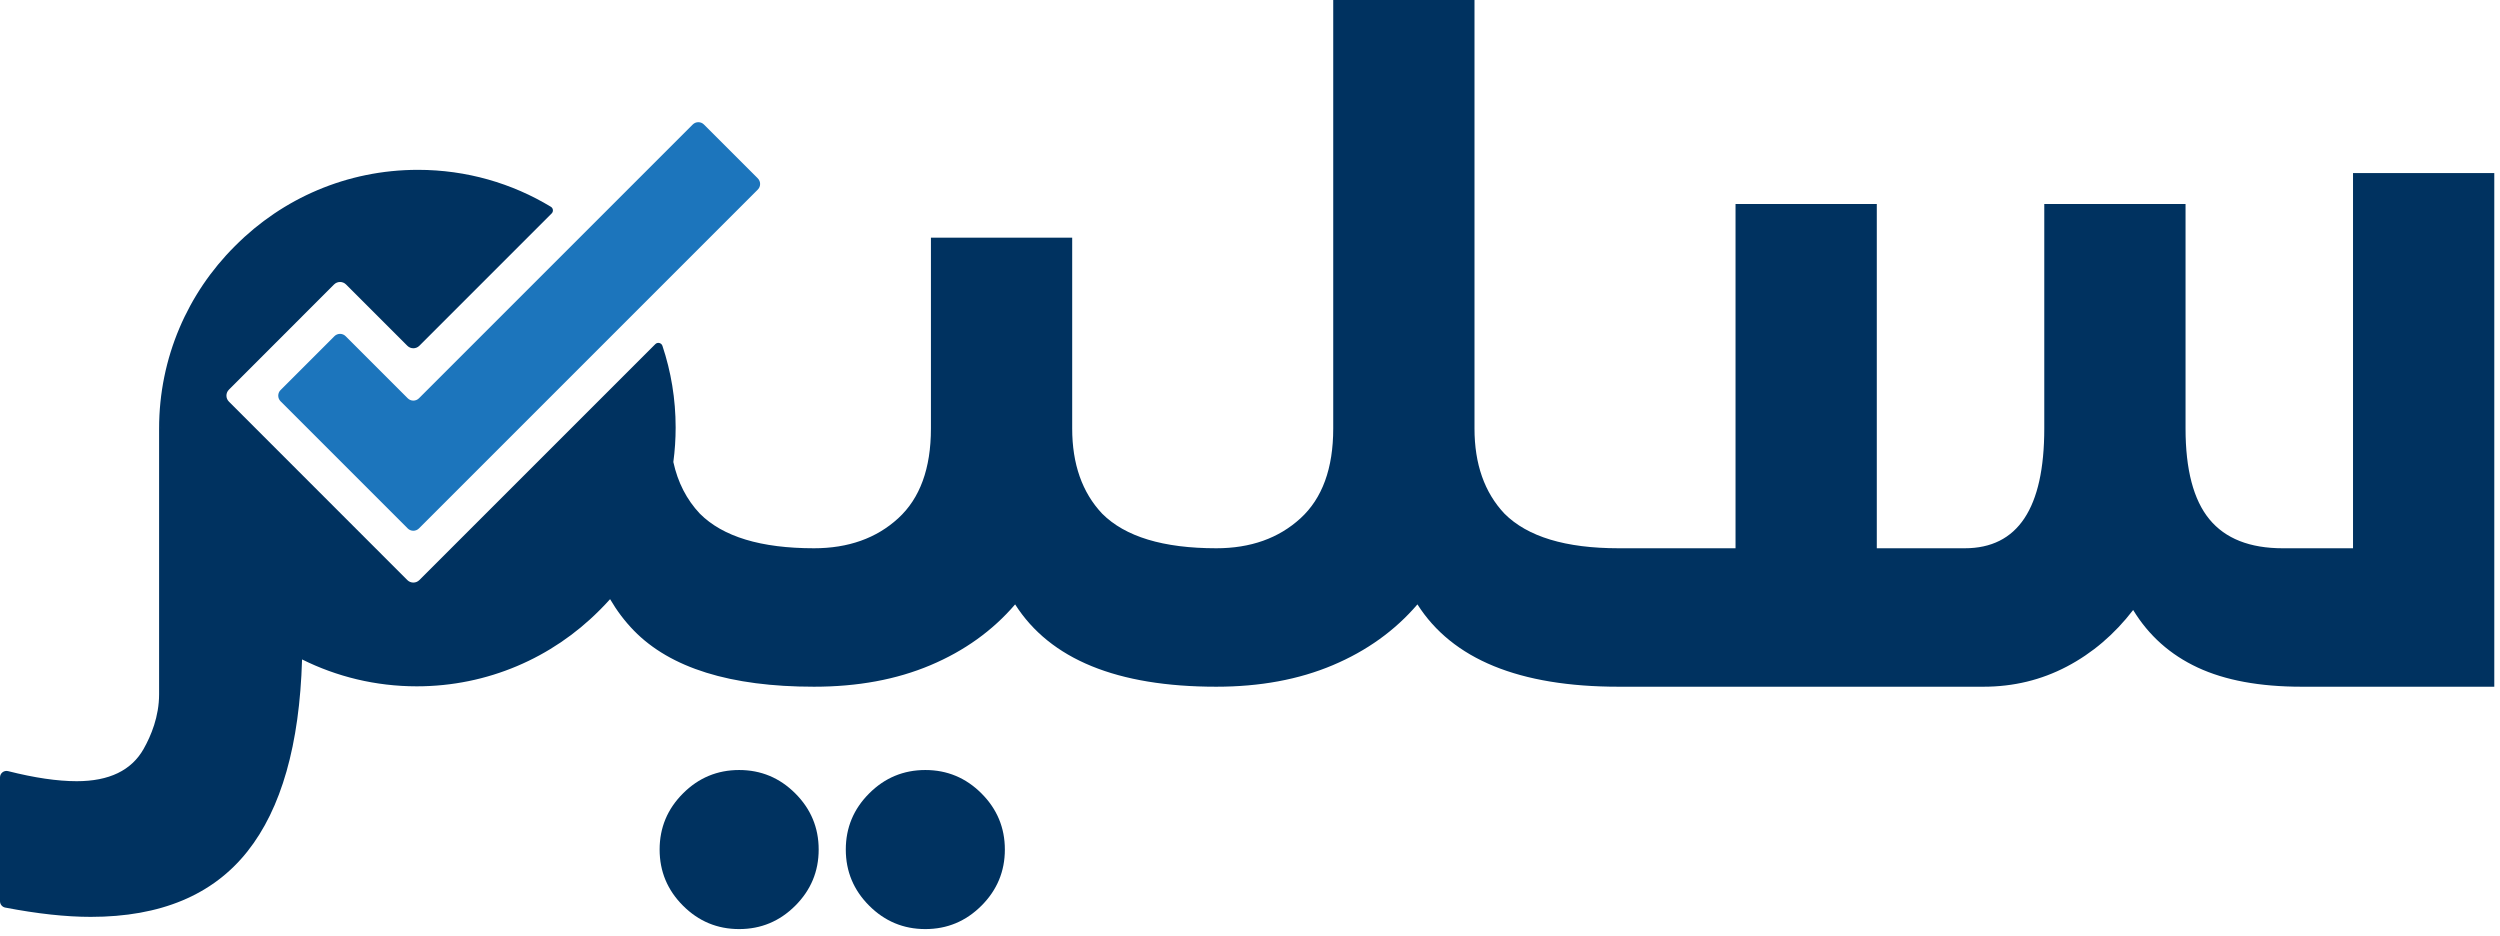 <svg width="342" height="128" viewBox="0 0 342 128" fill="none" xmlns="http://www.w3.org/2000/svg">
<path d="M101.115 105.338C98.128 105.338 95.568 106.404 93.436 108.538C91.302 110.67 90.236 113.229 90.236 116.218C90.236 119.207 91.302 121.764 93.436 123.898C95.568 126.03 98.126 127.098 101.115 127.098C104.104 127.098 106.661 126.03 108.795 123.898C110.927 121.764 111.995 119.205 111.995 116.218C111.995 113.231 110.927 110.67 108.795 108.538C106.661 106.404 104.102 105.338 101.115 105.338Z" fill="#003260"/>
<path d="M126.585 105.338C123.598 105.338 121.037 106.404 118.905 108.538C116.771 110.67 115.705 113.229 115.705 116.218C115.705 119.207 116.771 121.764 118.905 123.898C121.037 126.03 123.596 127.098 126.585 127.098C129.574 127.098 132.13 126.03 134.264 123.898C136.396 121.764 137.465 119.205 137.465 116.218C137.465 113.231 136.396 110.67 134.264 108.538C132.13 106.404 129.572 105.338 126.585 105.338Z" fill="#003260"/>
<path d="M321.893 23.681V75.004H312.295C307.772 75.004 304.422 73.682 302.247 71.036C300.071 68.393 298.983 64.253 298.983 58.62V27.904H279.657V58.62C279.657 69.544 276.028 75.002 268.777 75.002H256.746V27.904H237.421V75.002H221.422C214.168 75.002 208.962 73.425 205.808 70.266C203.075 67.366 201.711 63.483 201.711 58.618V0H182.386V58.618C182.386 64.079 180.891 68.175 177.906 70.906C174.919 73.638 171.079 75.002 166.387 75.002C159.133 75.002 153.927 73.425 150.773 70.266C148.04 67.366 146.676 63.483 146.676 58.618V32.509H127.351V58.618C127.351 64.079 125.856 68.175 122.871 70.906C119.884 73.638 116.044 75.002 111.352 75.002C104.098 75.002 98.892 73.425 95.737 70.266C93.928 68.345 92.722 65.99 92.113 63.205C92.32 61.661 92.428 60.086 92.428 58.486C92.428 54.582 91.796 50.823 90.621 47.31C90.48 46.896 89.956 46.767 89.648 47.078L57.364 79.358C56.913 79.809 56.178 79.809 55.727 79.358L31.317 54.942C30.862 54.491 30.862 53.756 31.317 53.305L45.697 38.916C46.153 38.461 46.888 38.461 47.339 38.916L55.727 47.304C56.178 47.755 56.913 47.755 57.364 47.304L75.468 29.199C75.735 28.932 75.685 28.483 75.36 28.287C70.051 25.074 63.826 23.234 57.173 23.234C47.438 23.234 38.626 27.173 32.248 33.561C32.248 33.565 32.244 33.567 32.242 33.567C32.195 33.617 32.145 33.664 32.095 33.712C25.705 40.09 21.764 48.902 21.764 58.637V94.974C21.764 98.021 20.665 100.654 19.648 102.453C17.982 105.396 14.935 106.868 10.495 106.868C7.856 106.868 4.726 106.406 1.099 105.489C0.544 105.351 0 105.771 0 106.346V123.287C0 123.711 0.302 124.078 0.716 124.157C5.117 125.003 9.013 125.428 12.416 125.428C21.971 125.428 29.121 122.441 33.853 116.469C38.487 110.625 40.976 101.879 41.321 90.24V90.209C46.047 92.562 51.375 93.889 57.016 93.889C66.747 93.889 75.563 89.948 81.941 83.558C81.945 83.558 81.945 83.553 81.945 83.553C81.995 83.504 82.046 83.456 82.096 83.406C82.564 82.939 83.019 82.456 83.46 81.964C84.392 83.56 85.477 84.994 86.714 86.263C91.705 91.382 99.917 93.943 111.352 93.943C117.323 93.943 122.635 92.964 127.286 90.999C131.936 89.037 135.798 86.263 138.87 82.68C143.648 90.19 152.82 93.943 166.387 93.943C172.359 93.943 177.67 92.964 182.321 90.999C186.971 89.037 190.833 86.263 193.905 82.68C198.683 90.19 207.855 93.943 221.422 93.943H271.338C275.434 93.943 279.229 93.028 282.729 91.192C286.227 89.358 289.256 86.776 291.816 83.448C293.948 86.948 296.892 89.571 300.647 91.32C304.4 93.069 309.136 93.943 314.853 93.943H341.219V23.677H321.893V23.681ZM21.925 58.705C21.925 58.658 21.921 58.612 21.921 58.564C21.921 58.473 21.925 58.382 21.927 58.295C21.923 58.43 21.923 58.569 21.923 58.707L21.925 58.705ZM57.099 93.74C57.051 93.74 57.006 93.736 56.958 93.736C57.099 93.74 57.238 93.736 57.378 93.736C57.285 93.736 57.194 93.74 57.099 93.74Z" fill="#003260"/>
<path d="M103.668 24.403L96.298 17.034C95.876 16.61 95.189 16.61 94.765 17.034L57.312 54.486C56.888 54.911 56.203 54.909 55.778 54.486L47.283 45.991C46.861 45.567 46.173 45.567 45.749 45.991L38.38 53.361C37.958 53.783 37.958 54.47 38.38 54.894L55.776 72.291C56.2 72.713 56.886 72.713 57.31 72.291L103.666 25.935C104.09 25.513 104.09 24.826 103.666 24.401L103.668 24.403Z" fill="#1C75BC"/>
</svg>
